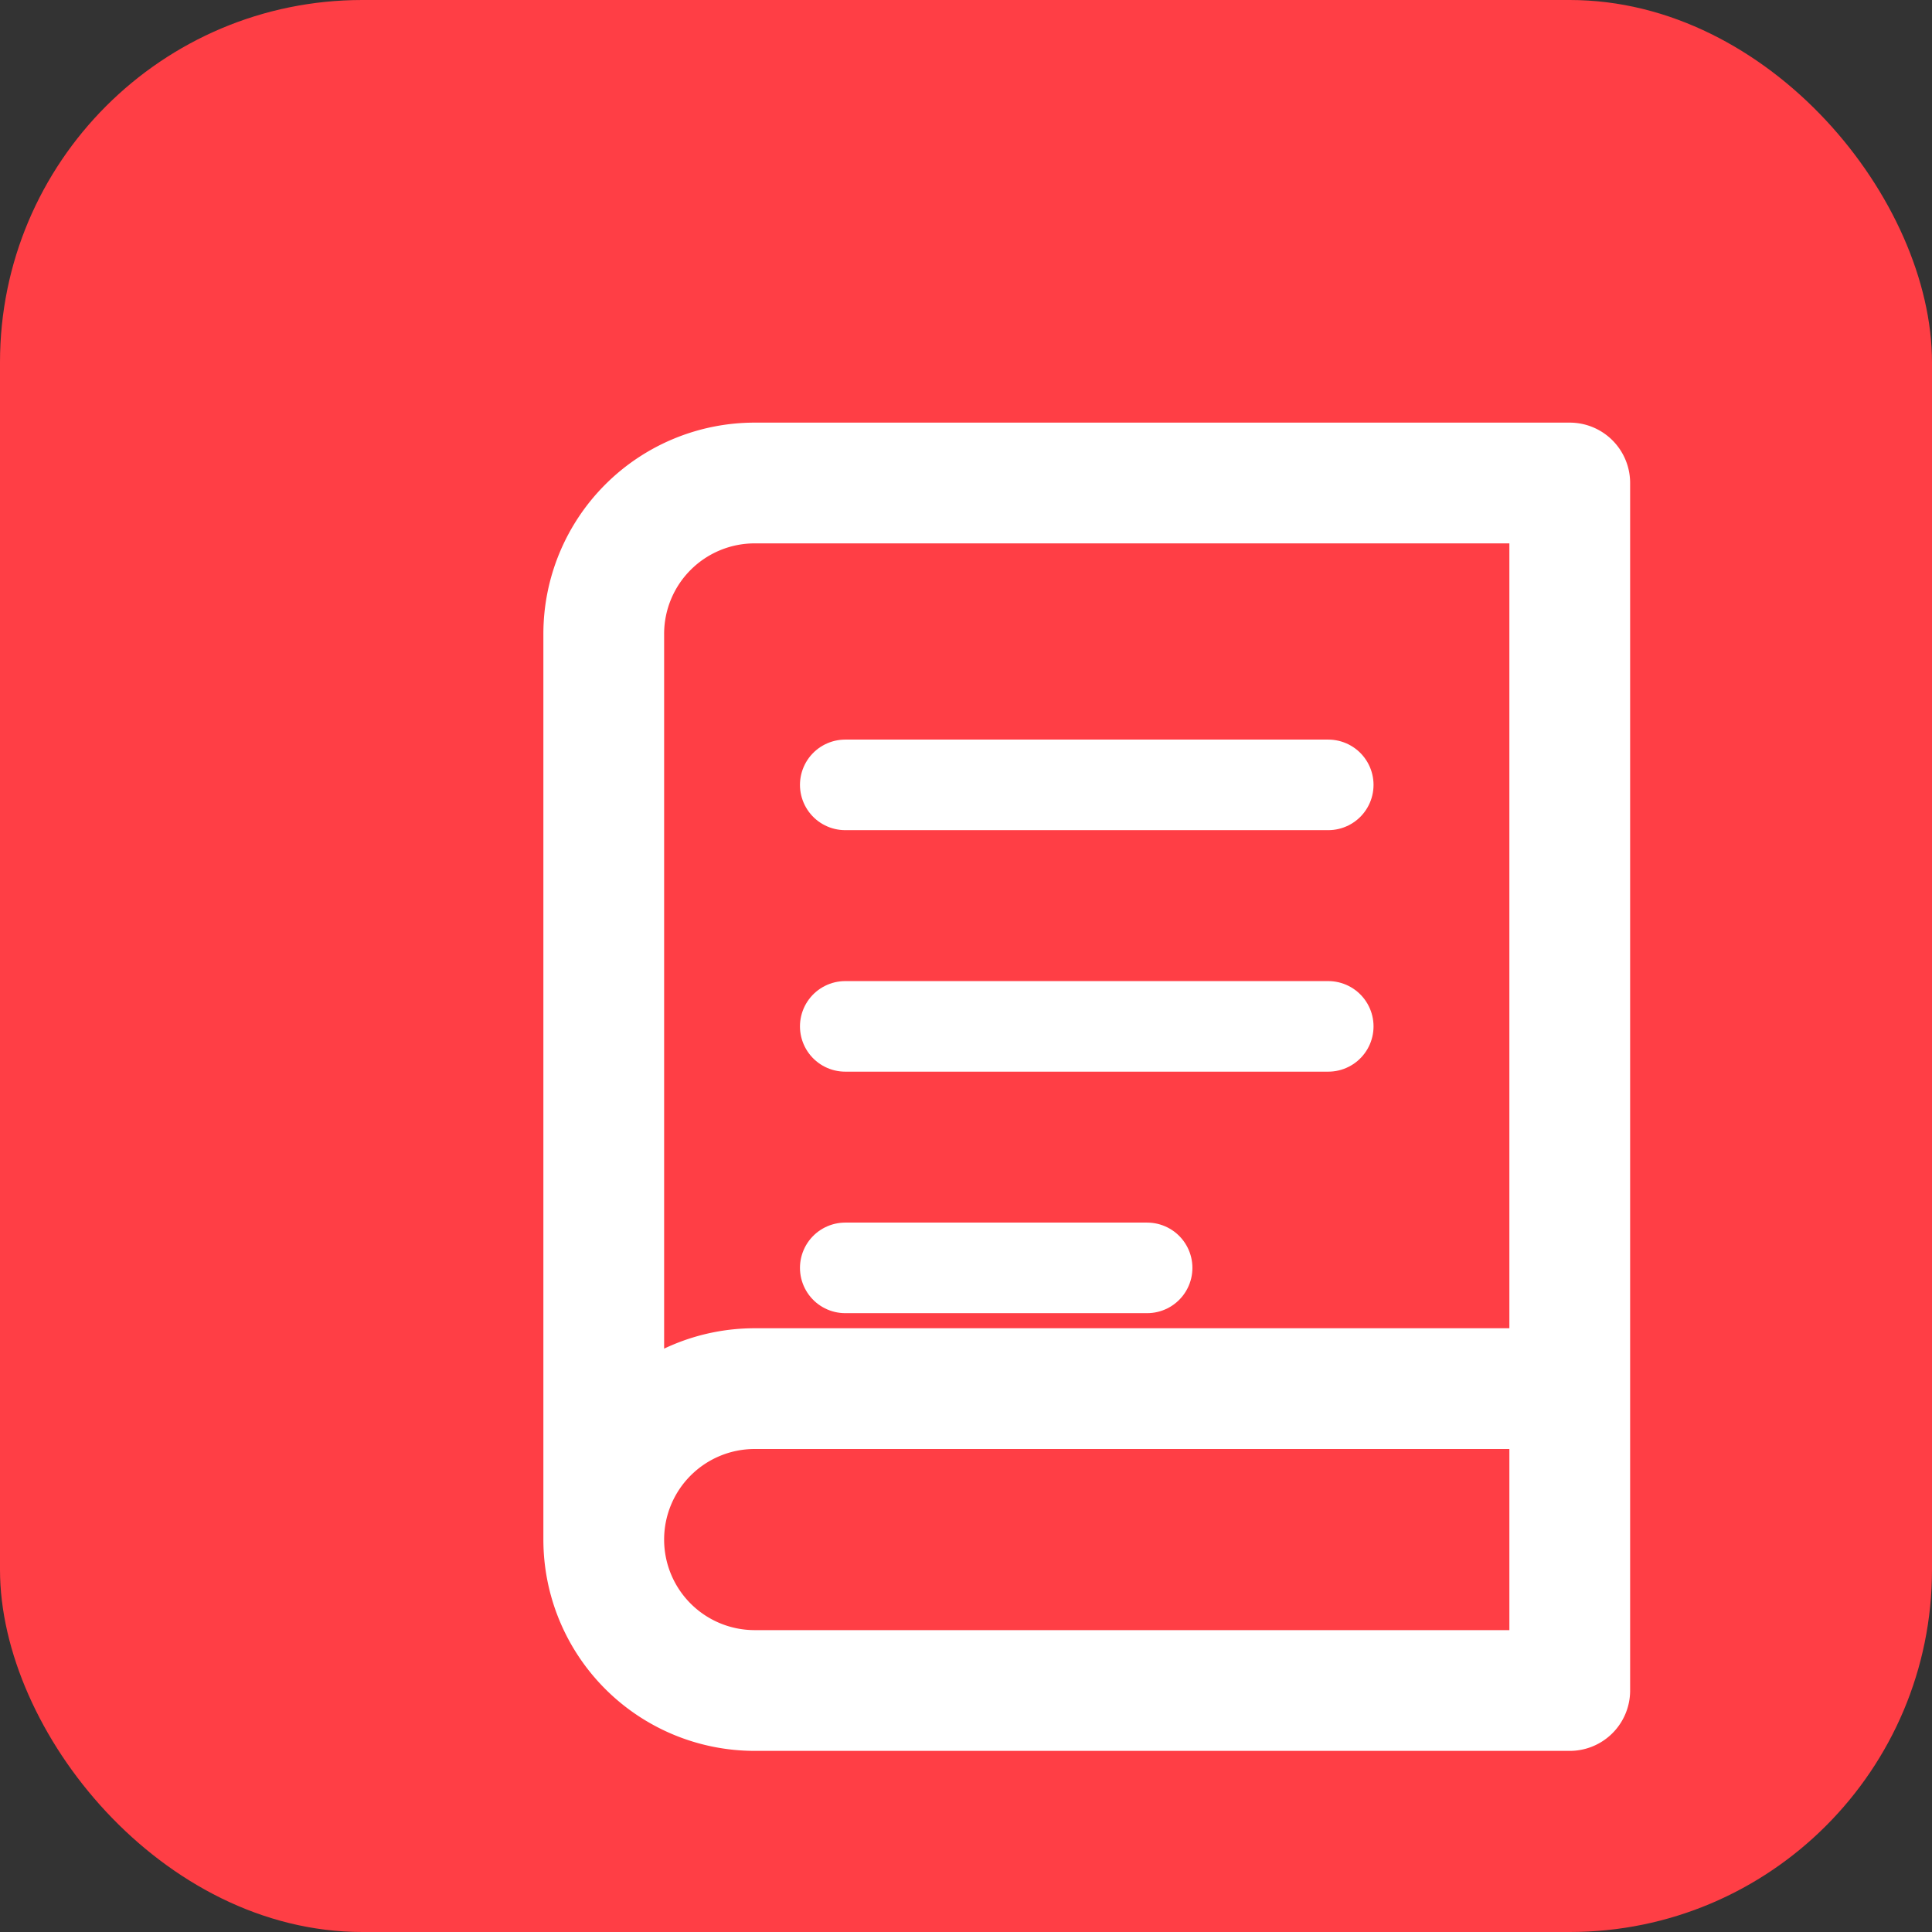 <svg width="32" height="32" viewBox="0 0 32 32" fill="none" xmlns="http://www.w3.org/2000/svg">
  <rect x="0" y="0" width="32" height="32" fill="#333333" stroke="none"/>
  <!-- Background -->
  <rect width="32" height="32" rx="6" fill="#ff3e45"/>
  
  <!-- LibraryBig icon in white -->
  <g transform="translate(6, 6)">
    <path d="M4 19.5v-15A2.5 2.5 0 0 1 6.5 2H20v20H6.5a2.5 2.5 0 0 1 0-5H20" 
          stroke="white" 
          stroke-width="2" 
          stroke-linecap="round" 
          stroke-linejoin="round"
          fill="none"/>
    <path d="M8 7h8" 
          stroke="white" 
          stroke-width="1.5" 
          stroke-linecap="round"/>
    <path d="M8 11h8" 
          stroke="white" 
          stroke-width="1.5" 
          stroke-linecap="round"/>
    <path d="M8 15h5" 
          stroke="white" 
          stroke-width="1.5" 
          stroke-linecap="round"/>
  </g>
</svg>
